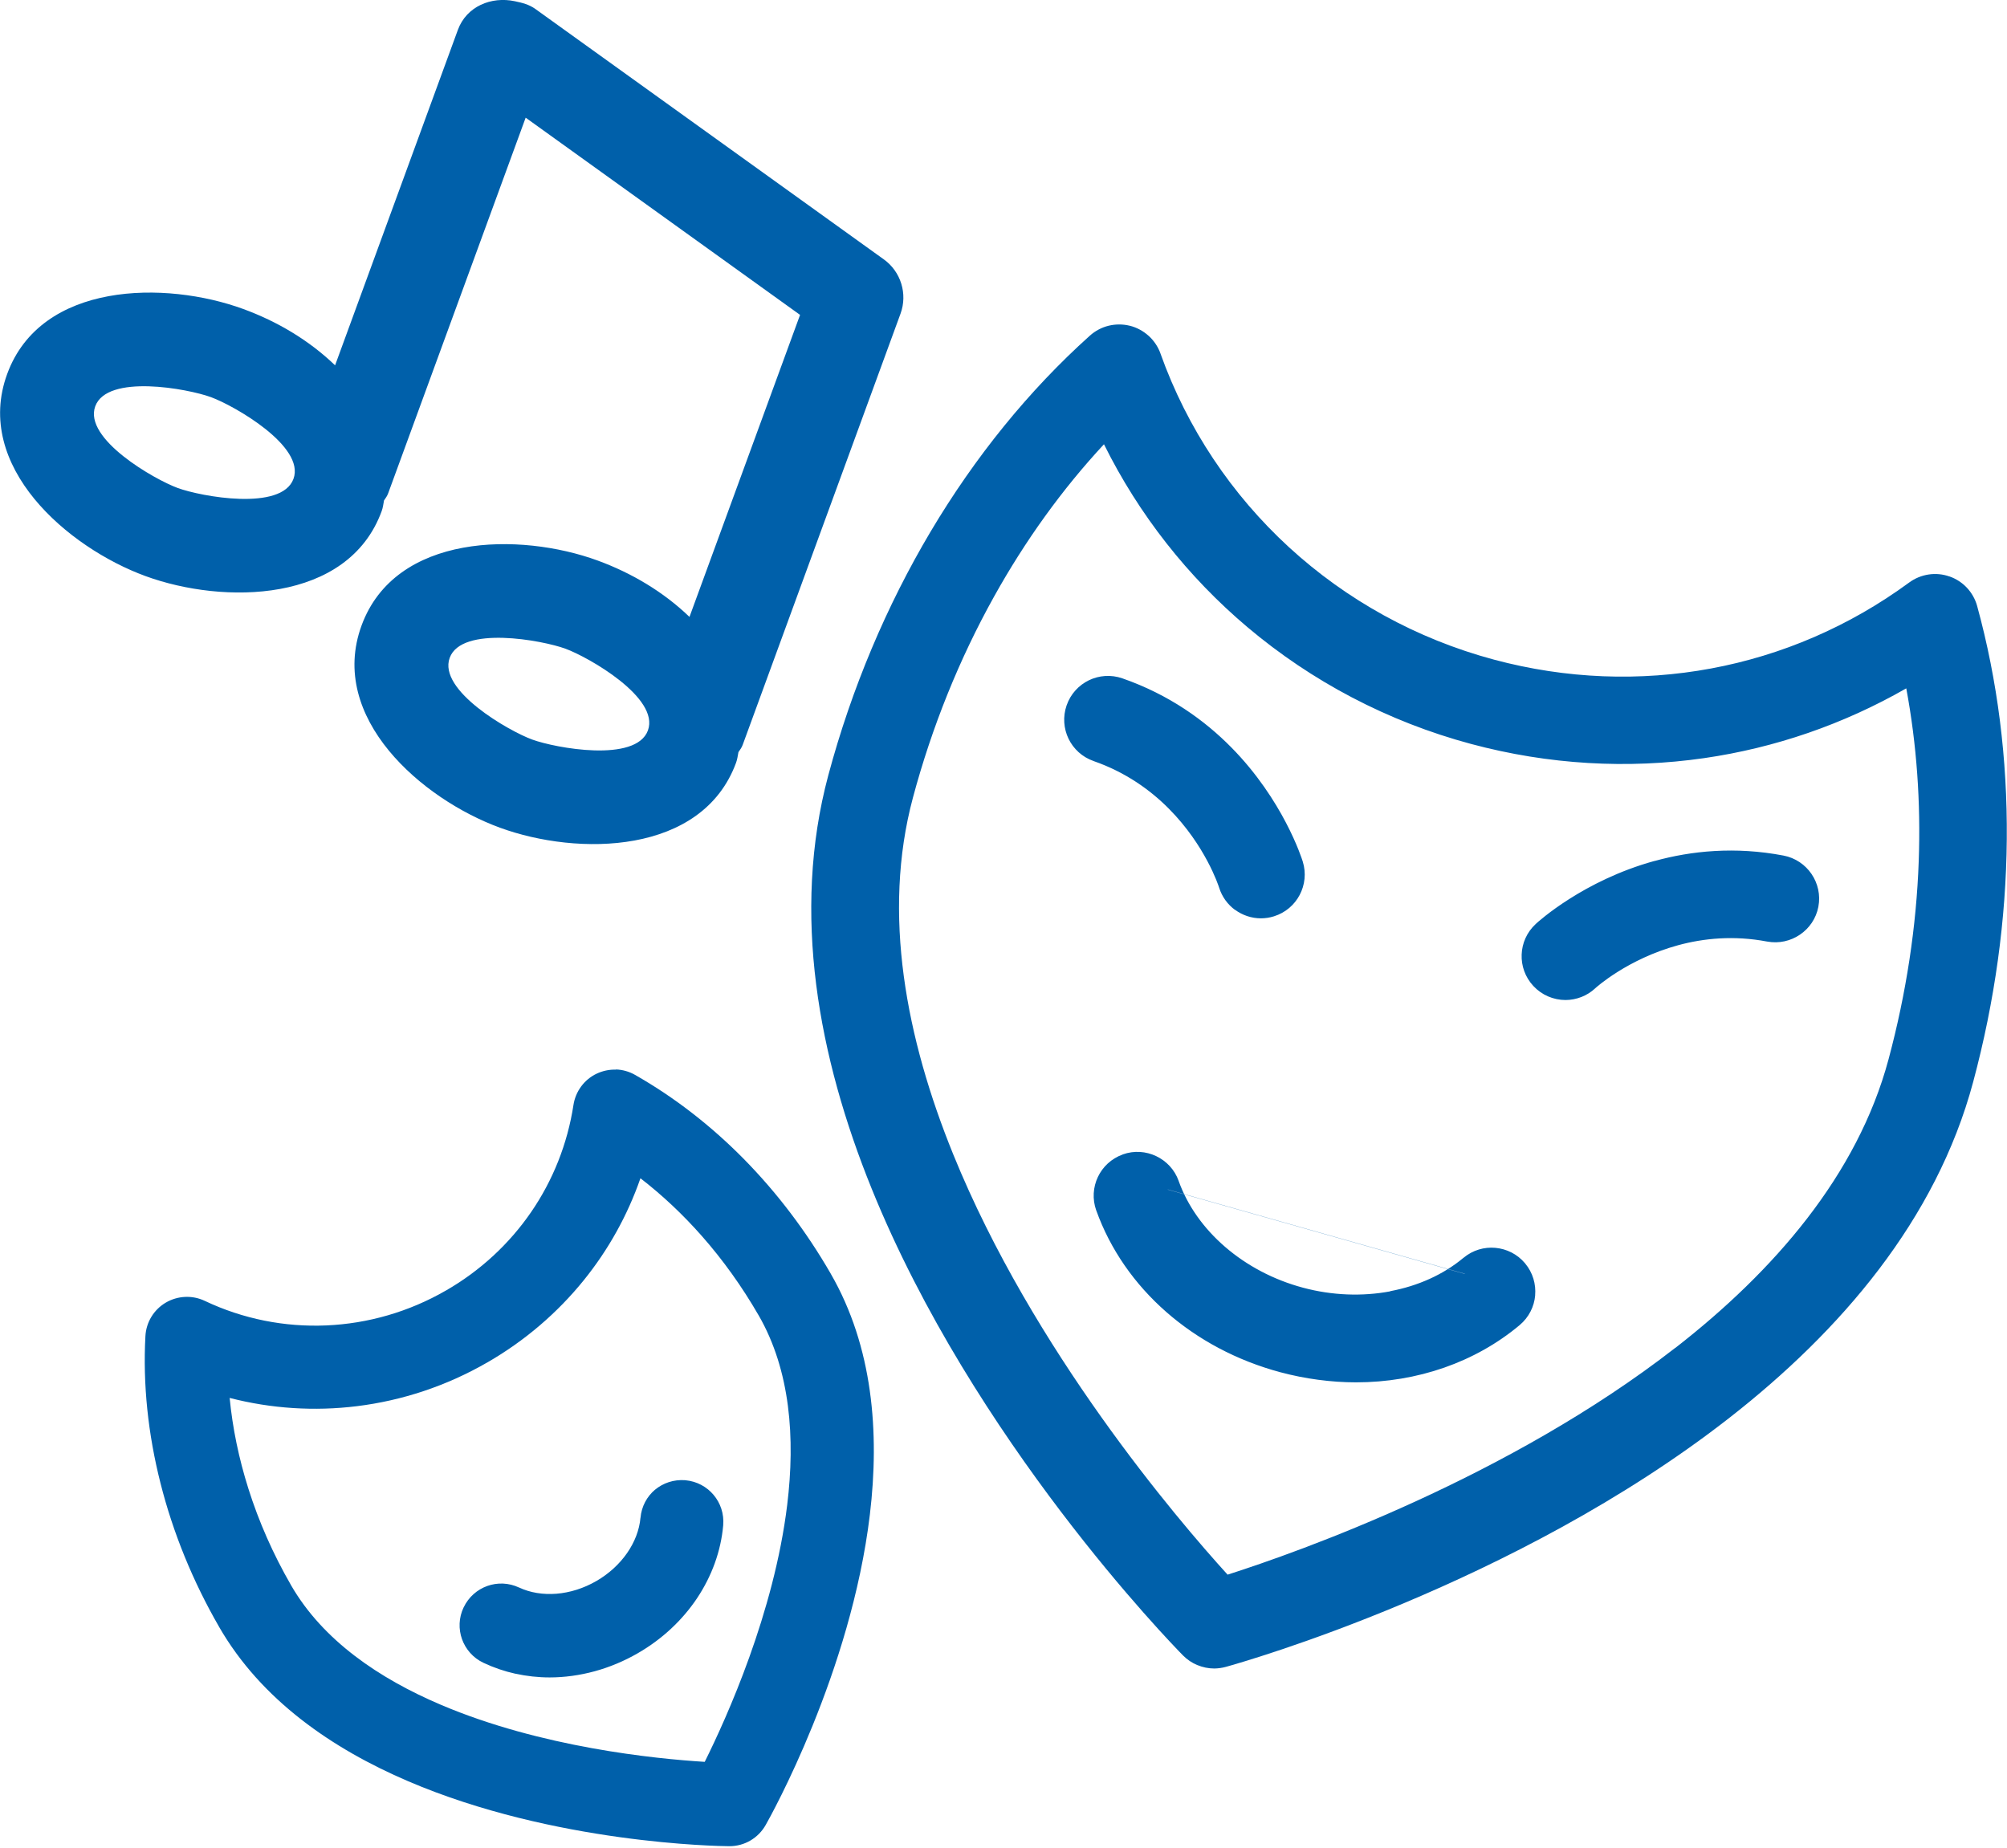 <svg xmlns="http://www.w3.org/2000/svg" viewBox="0 0 506 466">
  <g fill="#0060AA" fill-rule="evenodd">
    <path d="M186.18 189.603c-.188.908-.26 1.76-.6 2.687-8.55 23.29-39.904 23.58-59.54 16.39-19.63-7.183-43.42-27.66-34.89-50.96 8.53-23.3 39.916-23.58 59.547-16.39 8.528 3.123 16.576 7.887 23.134 14.207l27.88-76.147-69.18-49.723-34.66 94.692c-.28.76-.65 1.22-1.05 1.81-.18.91-.25 1.75-.59 2.69-8.51 23.3-39.92 23.57-59.54 16.39-19.63-7.19-43.42-27.66-34.88-50.96 8.52-23.3 39.9-23.57 59.53-16.38 8.53 3.12 16.58 7.88 23.14 14.2l30.96-84.58c2.17-5.92 8.42-8.49 14.35-7.22 1.9.4 3.6.81 5.21 1.97l87.83 63.12c4.3 3.08 6.03 8.71 4.21 13.68l-39.78 108.68c-.28.76-.65 1.23-1.05 1.82zm-52.004-3.145c5.853 2.14 26.17 5.914 29.18-2.308 3.008-8.214-14.946-18.453-20.8-20.597-5.85-2.14-26.172-5.913-29.18 2.303-3.007 8.22 14.943 18.46 20.8 20.602zm-89.366-63.42c5.853 2.143 26.17 5.913 29.18-2.306 3.01-8.217-14.945-18.456-20.8-20.6-5.852-2.143-26.17-5.913-29.18 2.31-3.004 8.212 14.95 18.452 20.8 20.595zm450.437 30.638c-.677-2.44-2.503-4.396-4.898-5.224-2.37-.84-5.03-.432-7.07 1.063-30.93 22.72-70.12 30.01-107.51 19.993-40.24-10.78-72.53-40.417-86.38-79.282-.87-2.417-2.87-4.24-5.36-4.872-2.47-.613-5.12.02-7.03 1.73-30.29 27.175-53.36 65.963-64.95 109.223-26.81 100.028 83.85 213.906 88.58 218.704 1.46 1.49 3.44 2.3 5.47 2.3.68 0 1.37-.09 2.05-.27 6.48-1.79 159.26-45.09 186.06-145.11 10.81-40.32 11.16-81.21 1.01-118.23zm-15.864 114.26c-22.14 82.61-145.927 125.148-170.92 132.952-17.746-19.256-103.688-117.99-81.55-200.6 9.774-36.48 28.198-69.48 52.355-94.096 17.356 38.277 51.206 67.1 92.52 78.167 38.24 10.25 78.134 4.34 111.184-16.1 6.7 31.55 5.494 65.77-3.59 99.67z"/>
    <path d="M449.04 219.022c-34.288-6.52-58.565 15.502-59.58 16.442-3.114 2.883-3.3 7.746-.414 10.862 1.518 1.632 3.573 2.464 5.64 2.464 1.87 0 3.745-.676 5.225-2.052.19-.174 19.5-17.722 46.25-12.61 4.16.764 8.19-1.942 9-6.112.8-4.167-1.94-8.197-6.11-8.994zm-138.468 3.81c1.03 3.28 4.062 5.387 7.337 5.387.74 0 1.51-.12 2.27-.35 4.05-1.26 6.32-5.56 5.06-9.62-.41-1.32-10.41-32.54-43.38-44.02-4.02-1.4-8.39.72-9.79 4.73-1.4 4 .72 8.39 4.73 9.78 25.47 8.87 33.43 33.05 33.76 34.08z"/>
    <path d="M373.267 322.273c-5.97 4.995-13.438 8.337-21.502 9.848-7.994 1.5-16.61 1.21-24.957-1.03-8.425-2.26-16.08-6.35-22.276-11.69-6.247-5.38-11.03-12.07-13.66-19.43h.007l-.02-.02c-.4-1.11-1.23-1.96-2.22-2.43-1-.47-2.19-.56-3.3-.17h-.01l87.91 24.95zM268.92 177.86l.003-.005-.003.006zm6.323 2.21l-.003.008.003-.007zm.46 11.838l-.006-.003.007.003zm2.21-6.323l.008.003v-.003zm7.424 111.74l-.035.013c-1.1.407-1.954 1.226-2.42 2.214-.47.99-.56 2.182-.16 3.306l.004.01c3.128 8.768 8.59 16.565 15.73 22.825 7.194 6.308 16.112 11.084 26.107 13.76 2.906.777 5.793 1.358 8.626 1.736 2.84.38 5.76.56 8.69.56 6.98 0 13.76-1.13 20.03-3.31 6.18-2.16 11.92-5.36 16.9-9.53l.02-.02c.9-.77 1.41-1.83 1.5-2.92h.01c.09-1.1-.23-2.24-1-3.16l-.13-.16c-.75-.83-1.77-1.3-2.81-1.39h-.02c-1.08-.1-2.21.21-3.12.95l-.02.02-.03.02-87.93-24.95zm65.196 28.203c6.952-1.305 13.352-4.154 18.427-8.4l.003.003.032-.02c2.328-1.94 5.234-2.76 8.035-2.5 2.792.26 5.495 1.56 7.43 3.86h.005l.02.03.028.04h.003c1.947 2.33 2.766 5.24 2.52 8.05h.01c-.243 2.81-1.57 5.53-3.908 7.49l-.032.03c-5.593 4.68-12.034 8.27-18.983 10.7-7.025 2.45-14.555 3.71-22.238 3.71-3.097 0-6.295-.21-9.56-.65-3.198-.42-6.374-1.06-9.496-1.89-10.99-2.94-20.83-8.22-28.79-15.2-8.01-7.02-14.13-15.77-17.65-25.6l-.01-.01c-1.02-2.865-.79-5.883.42-8.433 1.2-2.54 3.38-4.624 6.23-5.653l.02-.01.05-.03c2.84-1.01 5.84-.77 8.39.44 2.55 1.205 4.65 3.38 5.67 6.24h-.01l.01.02c2.24 6.277 6.34 11.99 11.72 16.63 5.43 4.688 12.17 8.286 19.62 10.28 7.38 1.98 14.97 2.24 21.99.925zm141.483-170.96c-.193-.692-.546-1.32-1.01-1.82l-.01.007c-.466-.5-1.063-.892-1.736-1.124l-.026-.01c-.648-.23-1.356-.28-2.042-.18h-.013c-.68.1-1.35.37-1.92.79-15.87 11.66-33.88 19.36-52.71 22.87-18.83 3.5-38.48 2.8-57.65-2.33-20.64-5.53-39.26-15.91-54.49-29.88-15.22-13.97-27.07-31.56-34.18-51.51h-.01c-.25-.68-.66-1.29-1.17-1.75-.51-.46-1.15-.81-1.86-.99-.7-.17-1.44-.16-2.11 0-.68.17-1.33.5-1.86.98-14.87 13.35-27.99 29.57-38.83 47.8-10.85 18.246-19.4 38.476-25.11 59.8-8.9 33.21-2.22 68.146 10.66 99.95 25.2 62.22 73.98 112.4 77.06 115.536.4.41.88.733 1.4.95l.01.01c.5.21 1.07.32 1.67.32.24 0 .44-.004.57-.024h.03c.17-.025.36-.066.55-.117 4.24-1.17 71.58-20.25 124.5-61.52 27.05-21.095 50.31-48.002 59.21-81.23 5.34-19.91 8.1-39.934 8.26-59.51.17-19.58-2.24-38.754-7.23-56.965zm3.866-6.396c1.21 1.293 2.112 2.874 2.594 4.612v.012c5.155 18.805 7.642 38.595 7.47 58.788-.17 20.192-3.004 40.782-8.473 61.194-9.334 34.844-33.5 62.88-61.573 84.777-53.96 42.085-122.523 61.51-126.84 62.703-.463.127-.952.232-1.44.295v.003c-.544.074-1.052.112-1.5.112-1.44 0-2.896-.3-4.256-.867l-.003.01c-1.32-.55-2.56-1.38-3.61-2.44-3.14-3.19-52.82-54.3-78.5-117.71-13.36-32.99-20.26-69.36-10.92-104.2 5.88-21.92 14.67-42.72 25.82-61.48 11.17-18.78 24.73-35.54 40.14-49.37 1.37-1.22 3-2.07 4.72-2.49 1.73-.42 3.57-.43 5.34.01h.03c1.77.45 3.38 1.34 4.71 2.54h.01c1.32 1.21 2.36 2.73 2.98 4.46v.02c6.74 18.9 17.97 35.57 32.4 48.82 14.44 13.25 32.1 23.09 51.69 28.34 18.21 4.88 36.86 5.55 54.71 2.23 17.84-3.31 34.9-10.62 49.96-21.68 1.46-1.07 3.16-1.76 4.9-2.02 1.73-.26 3.54-.11 5.24.5l.01-.01c1.72.59 3.23 1.6 4.44 2.89v.018zm-13.257 120.63c-8.283 30.9-30.28 56.243-56.13 76.35-44.685 34.76-101.01 53.938-117.034 58.94l-2.02.63-1.44-1.564c-11.38-12.348-50.57-57.116-71.89-109.558-12.33-30.337-18.71-63.285-10.43-94.18 4.95-18.462 12.1-36.073 21.06-52.188 9-16.175 19.85-30.85 32.15-43.39l3.43-3.494 2.03 4.466c8.49 18.72 21.03 35.132 36.5 48.198 15.4 13.006 33.71 22.715 53.84 28.104 18.64 4.996 37.68 6.063 56.08 3.402 18.47-2.674 36.32-9.112 52.48-19.107l4.06-2.5.99 4.67c3.41 16.04 4.8 32.78 4.19 49.81-.61 17-3.22 34.27-7.81 51.43zm-60.25 71.047c24.828-19.32 45.923-43.53 53.765-72.79 4.475-16.71 7.02-33.48 7.606-49.93.534-14.83-.51-29.46-3.14-43.58-15.852 9.09-33.114 15.01-50.925 17.59-19.29 2.79-39.24 1.67-58.76-3.56-21.08-5.65-40.28-15.83-56.43-29.47-14.98-12.65-27.34-28.31-36.16-46.1-10.52 11.32-19.86 24.29-27.74 38.46-8.69 15.61-15.62 32.71-20.43 50.66-7.84 29.26-1.67 60.78 10.17 89.92 20.08 49.39 56.43 91.94 69.17 105.96 18.03-5.77 70.79-24.45 112.89-57.2zm26.048-117.54c-11.103-2.11-21.1-1.08-29.495 1.23-16.334 4.5-26.567 13.79-27.2 14.37l-.006-.01c-.87.8-1.334 1.9-1.372 3-.04 1.1.337 2.24 1.15 3.11.42.45.92.8 1.448 1.03.534.23 1.13.35 1.738.35.55 0 1.092-.1 1.588-.29.473-.19.93-.47 1.324-.83.13-.13 9.344-8.5 23.737-12.43 7.29-1.99 15.934-2.87 25.45-1.06 1.178.21 2.343-.07 3.26-.69.906-.62 1.583-1.59 1.808-2.76h.003c.22-1.18-.054-2.35-.67-3.26-.62-.908-1.59-1.59-2.763-1.81zm-31.28-5.23c9.26-2.56 20.285-3.7 32.512-1.37 2.992.57 5.48 2.31 7.07 4.65 1.585 2.33 2.287 5.28 1.72 8.25v.01c-.57 2.98-2.308 5.45-4.645 7.03-2.338 1.59-5.275 2.29-8.248 1.74h-.025c-8.404-1.6-16.02-.82-22.432.92-12.8 3.49-20.762 10.72-20.873 10.83l-.03.03c-1.04.97-2.23 1.7-3.473 2.19-1.31.51-2.69.77-4.04.77-1.49 0-3.01-.32-4.42-.93-1.35-.59-2.61-1.47-3.68-2.62-2.08-2.24-3.05-5.11-2.94-7.92.1-2.82 1.29-5.61 3.53-7.68v-.01c.7-.65 12.07-10.97 29.95-15.9zm-103.365 4.74c.282.9.844 1.65 1.556 2.17.73.54 1.635.84 2.575.84.23 0 .45-.02.64-.04v-.01c.21-.03.43-.08.63-.14h.01c1.13-.35 2.02-1.14 2.54-2.12.51-.98.65-2.17.3-3.32-.25-.82-4.47-13.96-16.36-26.03-6.12-6.2-14.26-12.1-24.92-15.81-1.13-.39-2.32-.29-3.32.19s-1.82 1.35-2.21 2.48l-.01.01c-.39 1.12-.29 2.3.2 3.3.48.99 1.34 1.81 2.46 2.2l.01.01c9.21 3.21 16.27 8.3 21.58 13.66 10.26 10.36 14.05 21.86 14.27 22.58zm-2.408 7.59c-1.832-1.35-3.27-3.27-4.002-5.6-.197-.63-3.5-10.65-12.618-19.86-4.69-4.74-10.922-9.24-19.04-12.07l-.012-.01c-2.872-1-5.07-3.08-6.298-5.61-1.223-2.54-1.48-5.55-.483-8.43l.006-.01c1-2.88 3.08-5.08 5.615-6.31 2.535-1.22 5.555-1.48 8.436-.48 11.77 4.1 20.758 10.6 27.494 17.44 13.018 13.21 17.706 27.85 17.986 28.76.9 2.91.533 5.91-.782 8.41-1.314 2.49-3.585 4.49-6.49 5.39-.55.17-1.1.3-1.627.38h-.013c-.57.08-1.118.126-1.633.126-2.38 0-4.67-.78-6.54-2.16z"/>
    <path d="M371.113 319.7c-11.052 9.246-27.704 12.37-43.438 8.147-15.88-4.256-28.768-15.372-33.64-29.02-1.42-3.998-5.85-6.08-9.82-4.655-4.002 1.43-6.088 5.825-4.653 9.826 6.645 18.608 23.144 33.075 44.134 38.696 6.075 1.633 12.192 2.427 18.19 2.427 14.58 0 28.436-4.71 39.09-13.63 3.26-2.72 3.686-7.57.96-10.82-2.708-3.24-7.57-3.69-10.823-.96zM165.12 375.613c2.04-1.705 4.747-2.645 7.663-2.417v.004l.025.003c2.88.257 5.396 1.658 7.11 3.706 1.72 2.04 2.656 4.75 2.415 7.62v.03c-.578 6.55-2.897 12.85-6.606 18.41-3.694 5.52-8.785 10.31-14.934 13.85h.003c-3.465 2-7.123 3.52-10.845 4.54-3.78 1.03-7.62 1.56-11.38 1.56-2.9 0-5.79-.32-8.62-.94v.01c-2.76-.61-5.46-1.53-8.05-2.75l-.04-.02c-2.61-1.24-4.48-3.43-5.38-5.95-.9-2.52-.84-5.39.4-7.99l.02-.03c1.25-2.62 3.44-4.49 5.96-5.39 2.52-.9 5.39-.83 7.99.39h.02c2.8 1.32 6.06 1.83 9.41 1.57 3.39-.27 6.87-1.35 10.06-3.2h.01c3.17-1.83 5.83-4.29 7.76-7.07 1.9-2.74 3.09-5.8 3.36-8.87h.01c.257-2.89 1.638-5.4 3.69-7.12zm-9.856-105.98c1.674.055 3.34.516 4.837 1.367 9.95 5.662 19.19 12.837 27.49 21.27 8.29 8.428 15.66 18.128 21.85 28.847v.01c10.64 18.43 12.34 40.067 9.87 60.724-4.75 39.77-24.99 76.02-26.28 78.29-.93 1.64-2.27 2.98-3.84 3.9-1.57.92-3.4 1.43-5.28 1.43h-.08c-2.6-.02-44.11-.61-80.93-16.38-19.13-8.19-37.03-20.48-47.66-38.91v-.01c-6.65-11.52-11.63-23.78-14.77-36.19-3.15-12.41-4.47-24.98-3.81-37.1.09-1.75.62-3.42 1.49-4.86.87-1.44 2.11-2.69 3.61-3.58 1.5-.89 3.18-1.38 4.88-1.46 1.69-.08 3.42.25 4.99 1 9.67 4.59 20.2 6.64 30.63 6.19h.01c10.44-.45 20.81-3.4 30.17-8.81h.01c8.7-5.01 15.98-11.8 21.46-19.78s9.16-17.17 10.67-27.01c.26-1.69.93-3.28 1.93-4.64.99-1.35 2.32-2.47 3.88-3.22h.01c1.55-.74 3.25-1.09 4.92-1.03zm-44.124 160.18c25.22 10.732 54.027 13.622 66.534 14.39 5.586-11.214 17.483-37.603 20.796-64.805 2.045-16.782.816-33.87-7.21-47.783l-.003.004c-4.183-7.25-8.98-13.94-14.282-19.96-4.783-5.43-9.98-10.32-15.508-14.59-3.26 9.37-8.1 18.05-14.283 25.7-6.634 8.21-14.832 15.26-24.29 20.72h-.01C112.6 349.43 101.4 353.12 90 354.53c-10.69 1.32-21.59.637-32.1-2.08.726 7.58 2.317 15.264 4.712 22.845 2.63 8.333 6.247 16.553 10.77 24.378v.01c8.03 13.912 22.21 23.513 37.76 30.13zm71.193-45.28v.023-.023z"/>
  </g>
</svg>